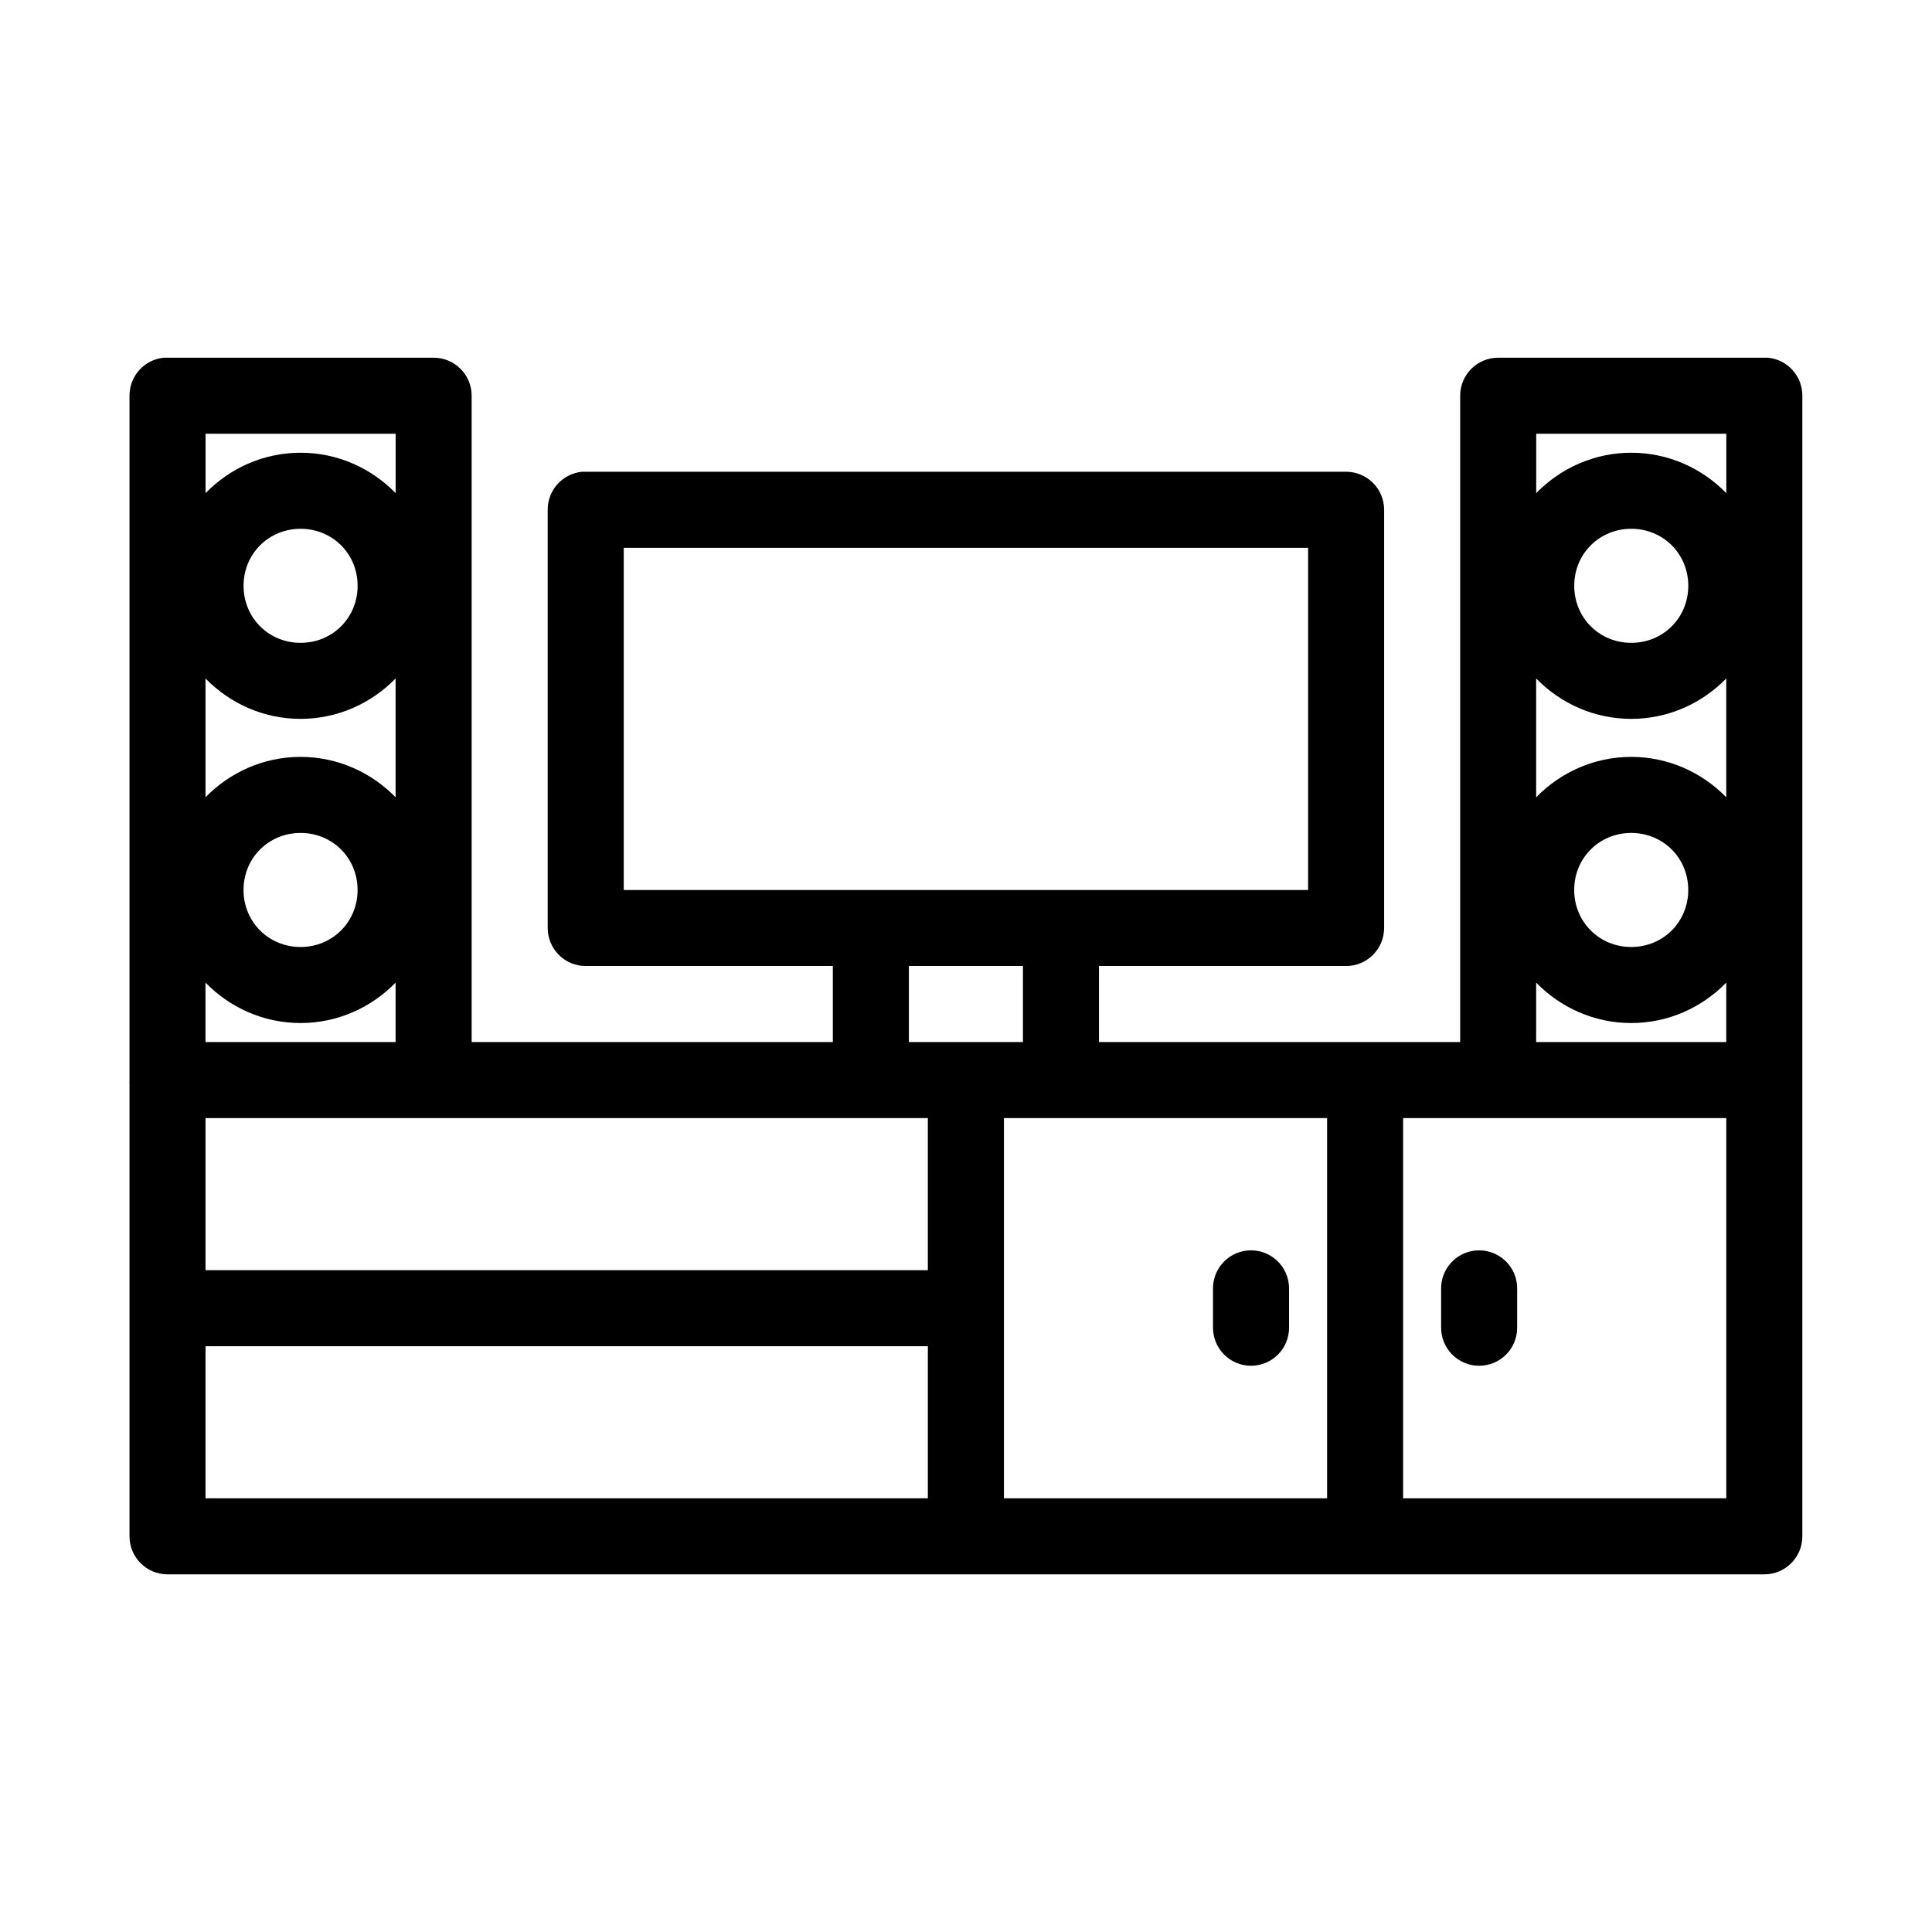 <?xml version="1.0" encoding="UTF-8"?>
<!-- Uploaded to: SVG Repo, www.svgrepo.com, Generator: SVG Repo Mixer Tools -->
<svg fill="#000000" width="800px" height="800px" version="1.1" viewBox="144 144 512 512" xmlns="http://www.w3.org/2000/svg">
 <path d="m187.45 238.79c-5.191 0.488-9.152 4.859-9.129 10.074v180.58c-0.012 0.262-0.012 0.527 0 0.789-0.023 0.367-0.023 0.734 0 1.102v119.81c0 5.562 4.508 10.074 10.074 10.074h423.17c5.562 0 10.074-4.512 10.074-10.074v-119.81c0.02-0.367 0.02-0.734 0-1.102 0.016-0.316 0.016-0.633 0-0.945v-180.42c0.023-5.215-3.938-9.586-9.133-10.074-0.312-0.016-0.629-0.016-0.941 0h-70.531c-5.562 0-10.074 4.512-10.074 10.074v171.29h-95.719v-20.152h65.492c5.566 0 10.074-4.512 10.074-10.074v-110.84c0-5.562-4.508-10.074-10.074-10.074h-201.51c-0.312-0.016-0.629-0.016-0.941 0-5.195 0.488-9.156 4.859-9.133 10.074v110.84c0 5.562 4.512 10.074 10.074 10.074h65.492v20.152h-95.719v-171.29c0-5.562-4.508-10.074-10.074-10.074h-70.527c-0.316-0.016-0.629-0.016-0.945 0zm11.02 20.152h50.379v15.742c-6.438-6.598-15.355-10.707-25.188-10.707-9.836 0-18.75 4.109-25.188 10.707v-15.742zm352.64 0h50.379v15.742c-6.438-6.598-15.355-10.707-25.188-10.707-9.836 0-18.75 4.109-25.188 10.707v-15.742zm-327.45 25.191c8.465 0 15.113 6.648 15.113 15.113s-6.648 15.113-15.113 15.113c-8.465 0-15.113-6.648-15.113-15.113s6.648-15.113 15.113-15.113zm352.64 0c8.465 0 15.113 6.648 15.113 15.113s-6.648 15.113-15.113 15.113-15.113-6.648-15.113-15.113 6.648-15.113 15.113-15.113zm-267 5.039h181.36v90.684h-181.36zm-110.84 34.629c6.438 6.598 15.355 10.707 25.188 10.707 9.836 0 18.75-4.109 25.188-10.707v31.488c-6.438-6.598-15.355-10.707-25.188-10.707-9.836 0-18.75 4.109-25.188 10.707zm352.64 0c6.438 6.598 15.355 10.707 25.188 10.707 9.836 0 18.75-4.109 25.188-10.707v31.488c-6.438-6.598-15.355-10.707-25.188-10.707-9.836 0-18.75 4.109-25.188 10.707zm-327.45 40.934c8.465 0 15.113 6.648 15.113 15.113 0 8.465-6.648 15.113-15.113 15.113-8.465 0-15.113-6.648-15.113-15.113 0-8.465 6.648-15.113 15.113-15.113zm352.64 0c8.465 0 15.113 6.648 15.113 15.113 0 8.465-6.648 15.113-15.113 15.113s-15.113-6.648-15.113-15.113c0-8.465 6.648-15.113 15.113-15.113zm-191.43 35.266h30.227v20.152h-30.227zm-186.4 4.406c6.438 6.598 15.355 10.707 25.188 10.707 9.836 0 18.75-4.109 25.188-10.707v15.742h-50.379v-15.742zm352.64 0c6.438 6.598 15.355 10.707 25.188 10.707 9.836 0 18.75-4.109 25.188-10.707v15.742h-50.379v-15.742zm-352.64 35.895h191.43v40.305h-191.43zm211.59 0h85.641v100.76h-85.641zm105.79 0h85.641v100.76h-85.641zm-41.402 35.109h-0.004c-5.191 0.57-9.086 5.012-8.977 10.234v10.074c-0.035 2.699 1.008 5.297 2.902 7.219s4.477 3.004 7.176 3.004c2.695 0 5.281-1.082 7.176-3.004 1.891-1.922 2.938-4.519 2.898-7.219v-10.074c0.062-2.902-1.129-5.688-3.269-7.648s-5.023-2.902-7.906-2.586zm60.453 0h-0.004c-5.191 0.57-9.086 5.012-8.977 10.234v10.074c-0.035 2.699 1.008 5.297 2.902 7.219s4.477 3.004 7.176 3.004c2.695 0 5.281-1.082 7.176-3.004 1.891-1.922 2.938-4.519 2.898-7.219v-10.074c0.062-2.902-1.129-5.688-3.269-7.648s-5.023-2.902-7.906-2.586zm-336.43 25.348h191.43v40.305h-191.43z"/>
</svg>